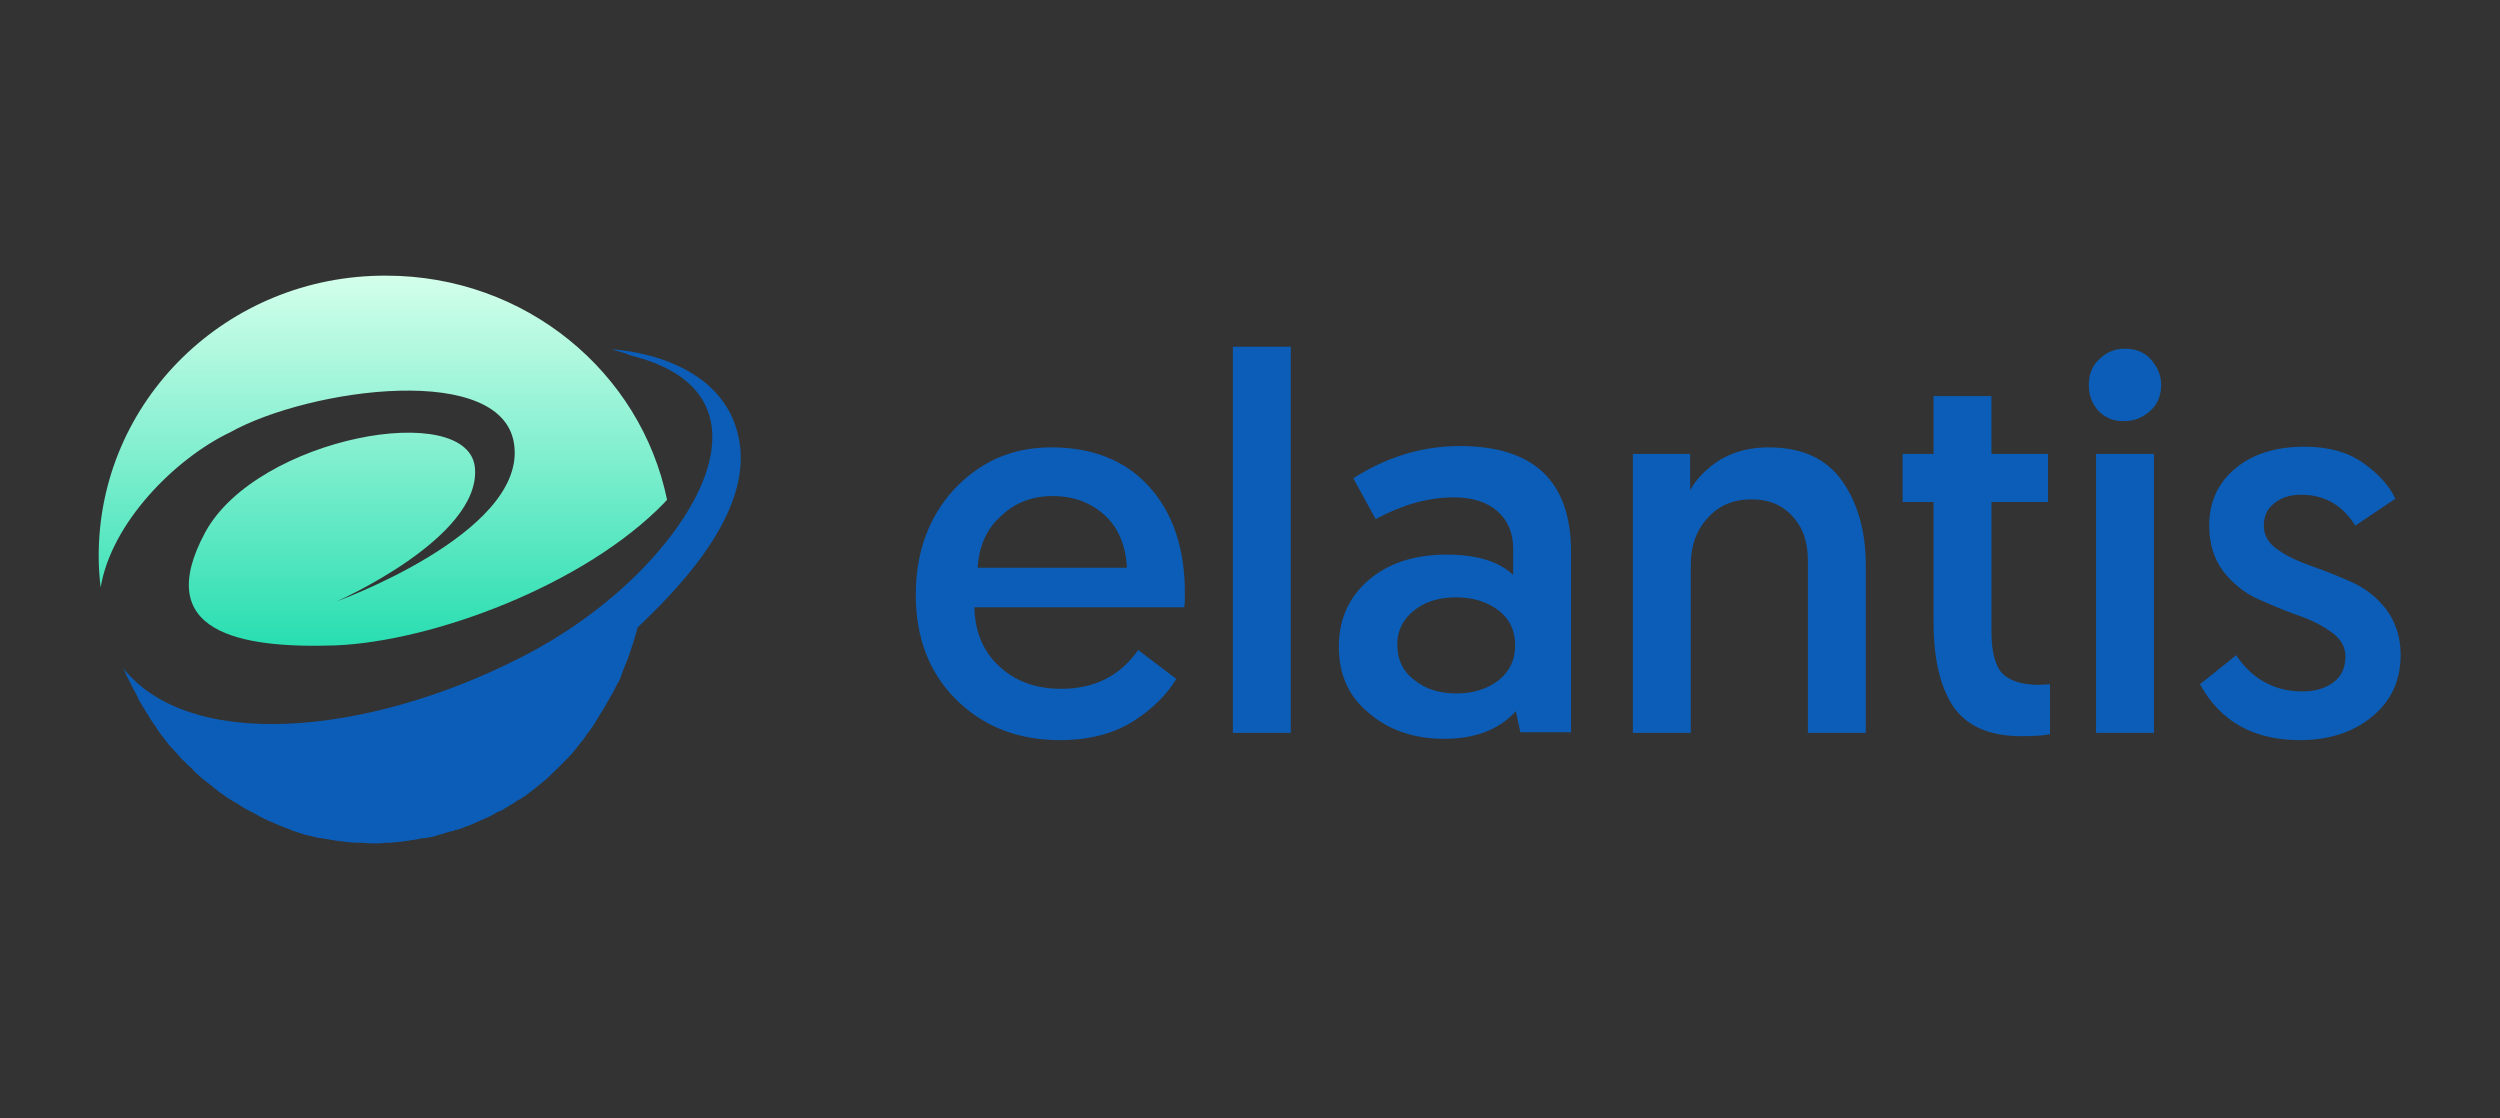 <?xml version="1.0" encoding="utf-8"?>
<!-- Generator: Adobe Illustrator 23.0.2, SVG Export Plug-In . SVG Version: 6.00 Build 0)  -->
<svg version="1.1" id="Calque_1" xmlns="http://www.w3.org/2000/svg" xmlns:xlink="http://www.w3.org/1999/xlink" x="0px" y="0px"
	 viewBox="0 0 380 170" style="enable-background:new 0 0 380 170;" xml:space="preserve">
<rect x="0" y="0" width="380" height="170" fill="#333333" stroke="none"/>
<style type="text/css">
	.st0{fill-rule:evenodd;clip-rule:evenodd;fill:url(#Fill-83_1_);}
	.st1{fill-rule:evenodd;clip-rule:evenodd;fill:#0B5DB7;}
</style>
<g id="Symbols">
	<g>
		<g id="Logo">
			
				<linearGradient id="Fill-83_1_" gradientUnits="userSpaceOnUse" x1="88.931" y1="183.125" x2="88.931" y2="180.225" gradientTransform="matrix(29.776 0 0 -19.419 -2589.84 3597.851)">
				<stop  offset="0" style="stop-color:#D4FFEB"/>
				<stop  offset="1" style="stop-color:#29DEB1"/>
			</linearGradient>
			<path id="Fill-83" class="st0" d="M35,65.7c12-6.7,42.1-10.9,43.2,2.3c1.2,13.2-27,23.4-27,23.4s21.8-9.6,21-20.2
				c-0.8-10.6-33.1-4.8-41,9.7C23,96.1,36.4,98.6,51,98.1c14.7-0.6,37.8-9.1,50-21.7c0.1-0.1,0.2-0.3,0.4-0.4
				c-4-19.5-21.6-34.1-42.7-34.1C34.5,41.8,15,60.9,15,84.5c0,1.6,0.1,3.2,0.3,4.8C16.9,79.5,26.6,69.7,35,65.7"/>
			<path id="Fill-204" class="st1" d="M112.5,67.9c-1.7-14.2-19.6-14.8-19.6-14.8s1.4,0.3,3.2,1c17.9,4.5,13.9,19.4,1.9,32
				c-4.8,5-10.4,9.2-16.5,12.6c-23.3,12.7-51.7,16.1-62.5,3.2c-0.1-0.1-0.2-0.3-0.3-0.4l0.2,0.4c0.2,0.4,0.3,0.8,0.5,1.1
				c0.1,0.1,0.1,0.2,0.2,0.4c0.4,0.8,0.8,1.6,1.2,2.3l0.3,0.7c0.2,0.3,0.4,0.6,0.6,1c0.5,0.8,1,1.6,1.5,2.4c0.4,0.5,0.7,1.1,1.1,1.6
				c0.2,0.3,0.4,0.6,0.6,0.8c0.5,0.7,1,1.3,1.6,1.9c0.3,0.3,0.5,0.6,0.8,0.9c0.2,0.2,0.4,0.5,0.7,0.7c0.2,0.2,0.4,0.5,0.7,0.7
				c0.2,0.2,0.5,0.4,0.7,0.7c0.7,0.7,1.4,1.3,2.2,1.9c0.5,0.4,1,0.8,1.5,1.2c0.2,0.2,0.4,0.3,0.7,0.5c0.6,0.5,1.3,0.9,2,1.3
				c0.4,0.2,0.8,0.5,1.1,0.7c0.5,0.3,1.1,0.6,1.7,0.9l0.7,0.4c0.9,0.5,1.8,0.9,2.8,1.3c0.2,0.1,0.5,0.2,0.7,0.3
				c0.4,0.2,0.9,0.3,1.3,0.5c0.2,0.1,0.3,0.1,0.5,0.2c0.6,0.2,1.2,0.4,1.8,0.6c0.2,0,0.4,0.1,0.5,0.1c0.4,0.1,0.9,0.2,1.3,0.3
				c0.2,0.1,0.5,0.1,0.7,0.1c1.1,0.2,2.1,0.4,3.2,0.5l0.7,0.1c0.4,0,0.9,0.1,1.3,0.1c0.2,0,0.4,0,0.6,0c0.7,0,1.3,0.1,2,0.1
				c0.7,0,1.3,0,2-0.1c0.2,0,0.4,0,0.6,0c1.1-0.1,2.2-0.2,3.3-0.4l0.7-0.1c0.4-0.1,0.8-0.2,1.2-0.2c0.2,0,0.5-0.1,0.7-0.1
				c0.5-0.1,1-0.2,1.5-0.4c0.1,0,0.2-0.1,0.4-0.1c0.6-0.2,1.2-0.4,1.8-0.5c0.2-0.1,0.4-0.2,0.7-0.2c0.6-0.2,1.3-0.5,1.9-0.7
				c0.9-0.4,1.8-0.8,2.7-1.2c0.3-0.1,0.5-0.3,0.8-0.4c0.3-0.2,0.6-0.4,1-0.5c0.2-0.1,0.5-0.2,0.7-0.4c0.5-0.3,1-0.6,1.5-0.9
				c0.3-0.2,0.5-0.4,0.8-0.5c0.3-0.2,0.5-0.3,0.8-0.5c0.8-0.6,1.6-1.2,2.3-1.8c0.5-0.4,1-0.8,1.4-1.2l0.5-0.5c1-0.9,1.9-1.9,2.9-2.9
				c0.1-0.2,0.3-0.3,0.4-0.5c0.4-0.5,0.8-1,1.2-1.5c0.2-0.3,0.5-0.6,0.7-1l0.4-0.5c0.2-0.3,0.5-0.7,0.7-1l0.3-0.5
				c0.8-1.3,1.6-2.6,2.3-3.9c0.1-0.1,0.1-0.2,0.2-0.3c0.2-0.4,0.4-0.8,0.6-1.2c0.1-0.2,0.2-0.4,0.3-0.5c0.2-0.4,0.4-0.8,0.5-1.2
				l0.2-0.6c0.2-0.4,0.3-0.8,0.5-1.2l0.2-0.5c0.5-1.4,1-2.9,1.4-4.4l0.1-0.4C101.9,90.6,113.8,79.1,112.5,67.9"/>
			<path id="elantis" class="st1" d="M145.3,106.3c-4.1-4.1-6.1-9.4-6.1-15.9c0-6.5,2-11.9,5.9-16.1c4-4.2,8.8-6.3,14.7-6.3
				c6.3,0,11.3,2,14.9,6c3.6,4,5.4,9.4,5.4,16.1c0,1,0,1.7-0.1,2.2h-31.9c0.1,3.7,1.3,6.7,3.8,9c2.5,2.3,5.6,3.4,9.4,3.4
				c5.1,0,9-2,11.7-5.9l5.8,4.4c-1.4,2.3-3.5,4.5-6.5,6.4c-3,1.9-6.7,2.9-11.2,2.9C154.7,112.5,149.4,110.4,145.3,106.3z
				 M148.6,86.3h22.7c-0.2-3.4-1.3-6.1-3.4-8c-2.1-1.9-4.7-2.9-7.9-2.9c-3.1,0-5.7,1-7.8,3C150,80.3,148.8,83,148.6,86.3z
				 M187.4,111.4V52.7h8.8v58.7H187.4z M203.5,98.3c0-4.1,1.5-7.5,4.5-10.1s7-3.9,11.9-3.9c4.5,0,7.9,1,10.1,3.1v-4
				c0-2.4-0.8-4.3-2.4-5.7c-1.6-1.4-3.8-2.1-6.6-2.1c-3.9,0-7.8,1.1-11.9,3.3l-3.4-6.2c5-3.2,10.4-4.9,16.2-4.9
				c11.3,0,16.9,5.4,16.9,16.1v27.4h-7.7l-0.7-3.2c-2.5,2.8-6.2,4.2-10.9,4.2c-4.5,0-8.4-1.3-11.4-3.9
				C205,105.9,203.5,102.5,203.5,98.3z M214.8,92.9c-1.6,1.3-2.5,3.2-2.4,5.2c0,2.1,0.8,3.9,2.5,5.2c1.7,1.4,3.8,2.1,6.5,2.1
				c2.6,0,4.7-0.7,6.4-2c1.7-1.4,2.5-3.1,2.5-5.3c0-2.2-0.8-4-2.5-5.3c-1.7-1.3-3.8-2-6.5-2C218.6,90.8,216.5,91.5,214.8,92.9z
				 M268.8,68c5.1,0,8.8,1.7,11.2,5.1c2.4,3.4,3.6,7.7,3.6,12.8v25.5h-8.8V85.2c0-2.9-0.8-5.1-2.4-6.8c-1.6-1.7-3.6-2.5-6.1-2.5
				c-2.8,0-5,0.9-6.7,2.8c-1.7,1.8-2.6,4.2-2.6,7.1v25.6h-8.8V69h8.7v5.5c1-1.8,2.6-3.4,4.7-4.7C263.7,68.6,266.1,68,268.8,68z
				 M293.9,69v-8.8h8.8V69h8.6v7.3h-8.6v19.7c0,3.1,0.6,5.3,1.7,6.4c1.1,1.1,3,1.7,5.5,1.7l1.7-0.1v7.6c-1,0.2-2.5,0.3-4.3,0.3
				c-4.9,0-8.3-1.5-10.4-4.5c-2-3-3-7.3-3-12.8V76.3h-4.7V69C289.2,69,293.9,69,293.9,69z M318.6,111.4V69h8.8v42.4H318.6z
				 M319,62.5c-1-1.1-1.5-2.4-1.5-4c0-1.6,0.5-2.9,1.6-3.9c1.1-1.1,2.4-1.6,3.9-1.6c1.6,0,2.9,0.5,3.9,1.6s1.6,2.4,1.6,3.9
				s-0.5,2.9-1.6,3.9s-2.4,1.6-3.9,1.6C321.5,64.1,320.1,63.6,319,62.5z M334.4,104l5.5-4.4c2.5,3.7,5.9,5.5,10.1,5.5
				c1.9,0,3.5-0.5,4.7-1.4c1.2-0.9,1.8-2.2,1.8-3.9c0-1.5-0.7-2.7-2.1-3.7c-1.4-1-3.1-1.9-5.2-2.6c-2-0.7-4.1-1.6-6.1-2.5
				c-2-0.9-3.8-2.4-5.2-4.2c-1.4-1.9-2.1-4.2-2.1-6.9c0-3.7,1.4-6.6,4.1-8.8s6.2-3.2,10.4-3.2c3.6,0,6.5,0.8,8.8,2.4
				c2.3,1.6,4,3.4,5,5.5l-6.1,4.1c-1.9-3.1-4.7-4.7-8.2-4.7c-1.7,0-3,0.4-4.1,1.3c-1.1,0.8-1.6,2-1.6,3.4c0,1.5,0.7,2.7,2.2,3.7
				c1.4,1,3.2,1.8,5.2,2.5c2,0.7,4,1.5,6,2.4s3.8,2.3,5.2,4.1c1.4,1.9,2.2,4.2,2.2,6.9c0,3.9-1.4,7-4.3,9.4c-2.9,2.4-6.6,3.6-11,3.6
				C342.6,112.5,337.5,109.7,334.4,104z"/>
		</g>
	</g>
</g>
</svg>
